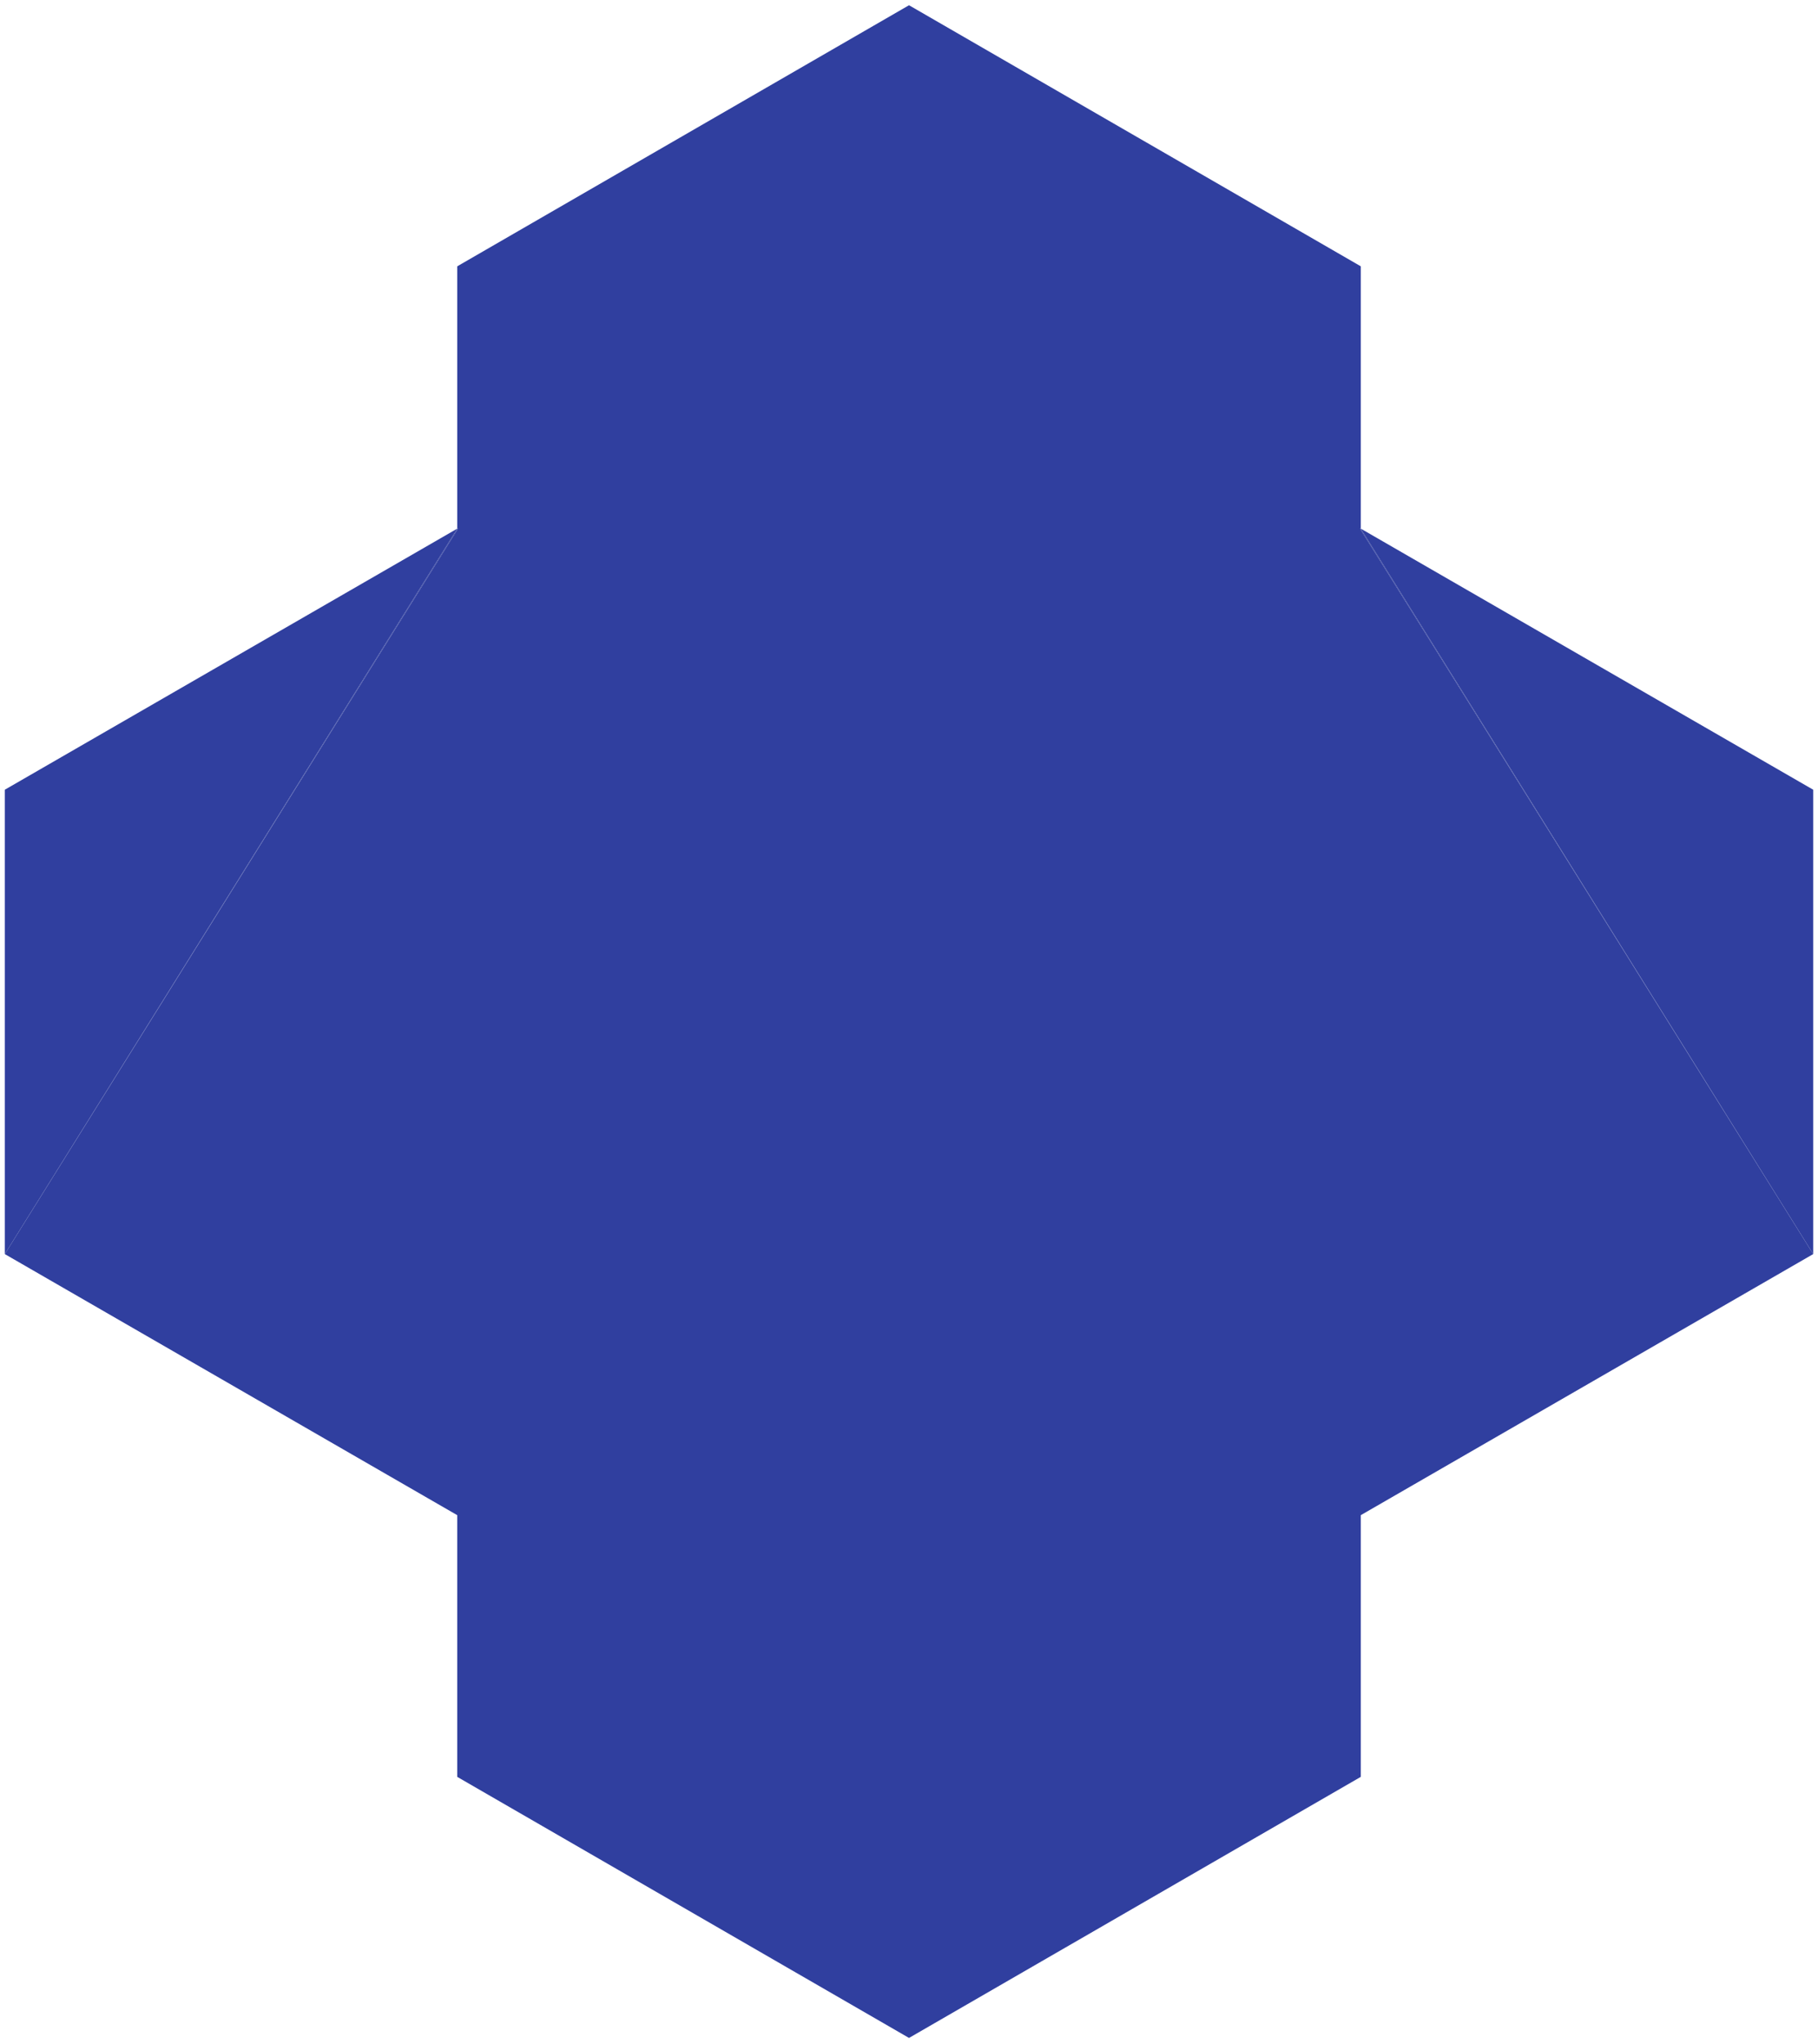 <svg xmlns="http://www.w3.org/2000/svg" width="153" height="172" viewBox="0 0 153 172" fill="none"><path d="M38.478 44.583V44.478L38.531 44.425L38.478 44.583Z" fill="#303F9F"></path><path d="M38.479 44.478V44.583L0.404 105.512L38.479 44.478Z" fill="#303F9F"></path><path d="M38.479 127.478L0.404 105.512L38.479 44.583L38.531 44.426L38.479 44.478V22.512V22.407L76.501 0.441L114.523 22.407V22.512V44.478L114.471 44.426L114.523 44.583L152.597 105.512L114.523 127.478V149.444V149.496L76.501 171.462L38.479 149.496V149.444V127.478Z" fill="#303F9F"></path><path d="M38.479 44.478L0.404 66.444L38.479 44.478Z" fill="#303F9F"></path><path d="M38.479 44.478L0.404 105.512V66.444L38.479 44.478Z" fill="#303F9F"></path><path d="M152.598 66.444V105.512L114.523 44.478L152.598 66.444Z" fill="#303F9F"></path><path d="M114.523 44.478V44.583L114.471 44.425L114.523 44.478Z" fill="#303F9F"></path><path d="M114.523 44.583V44.478L152.598 105.512L114.523 44.583Z" fill="#303F9F"></path></svg>